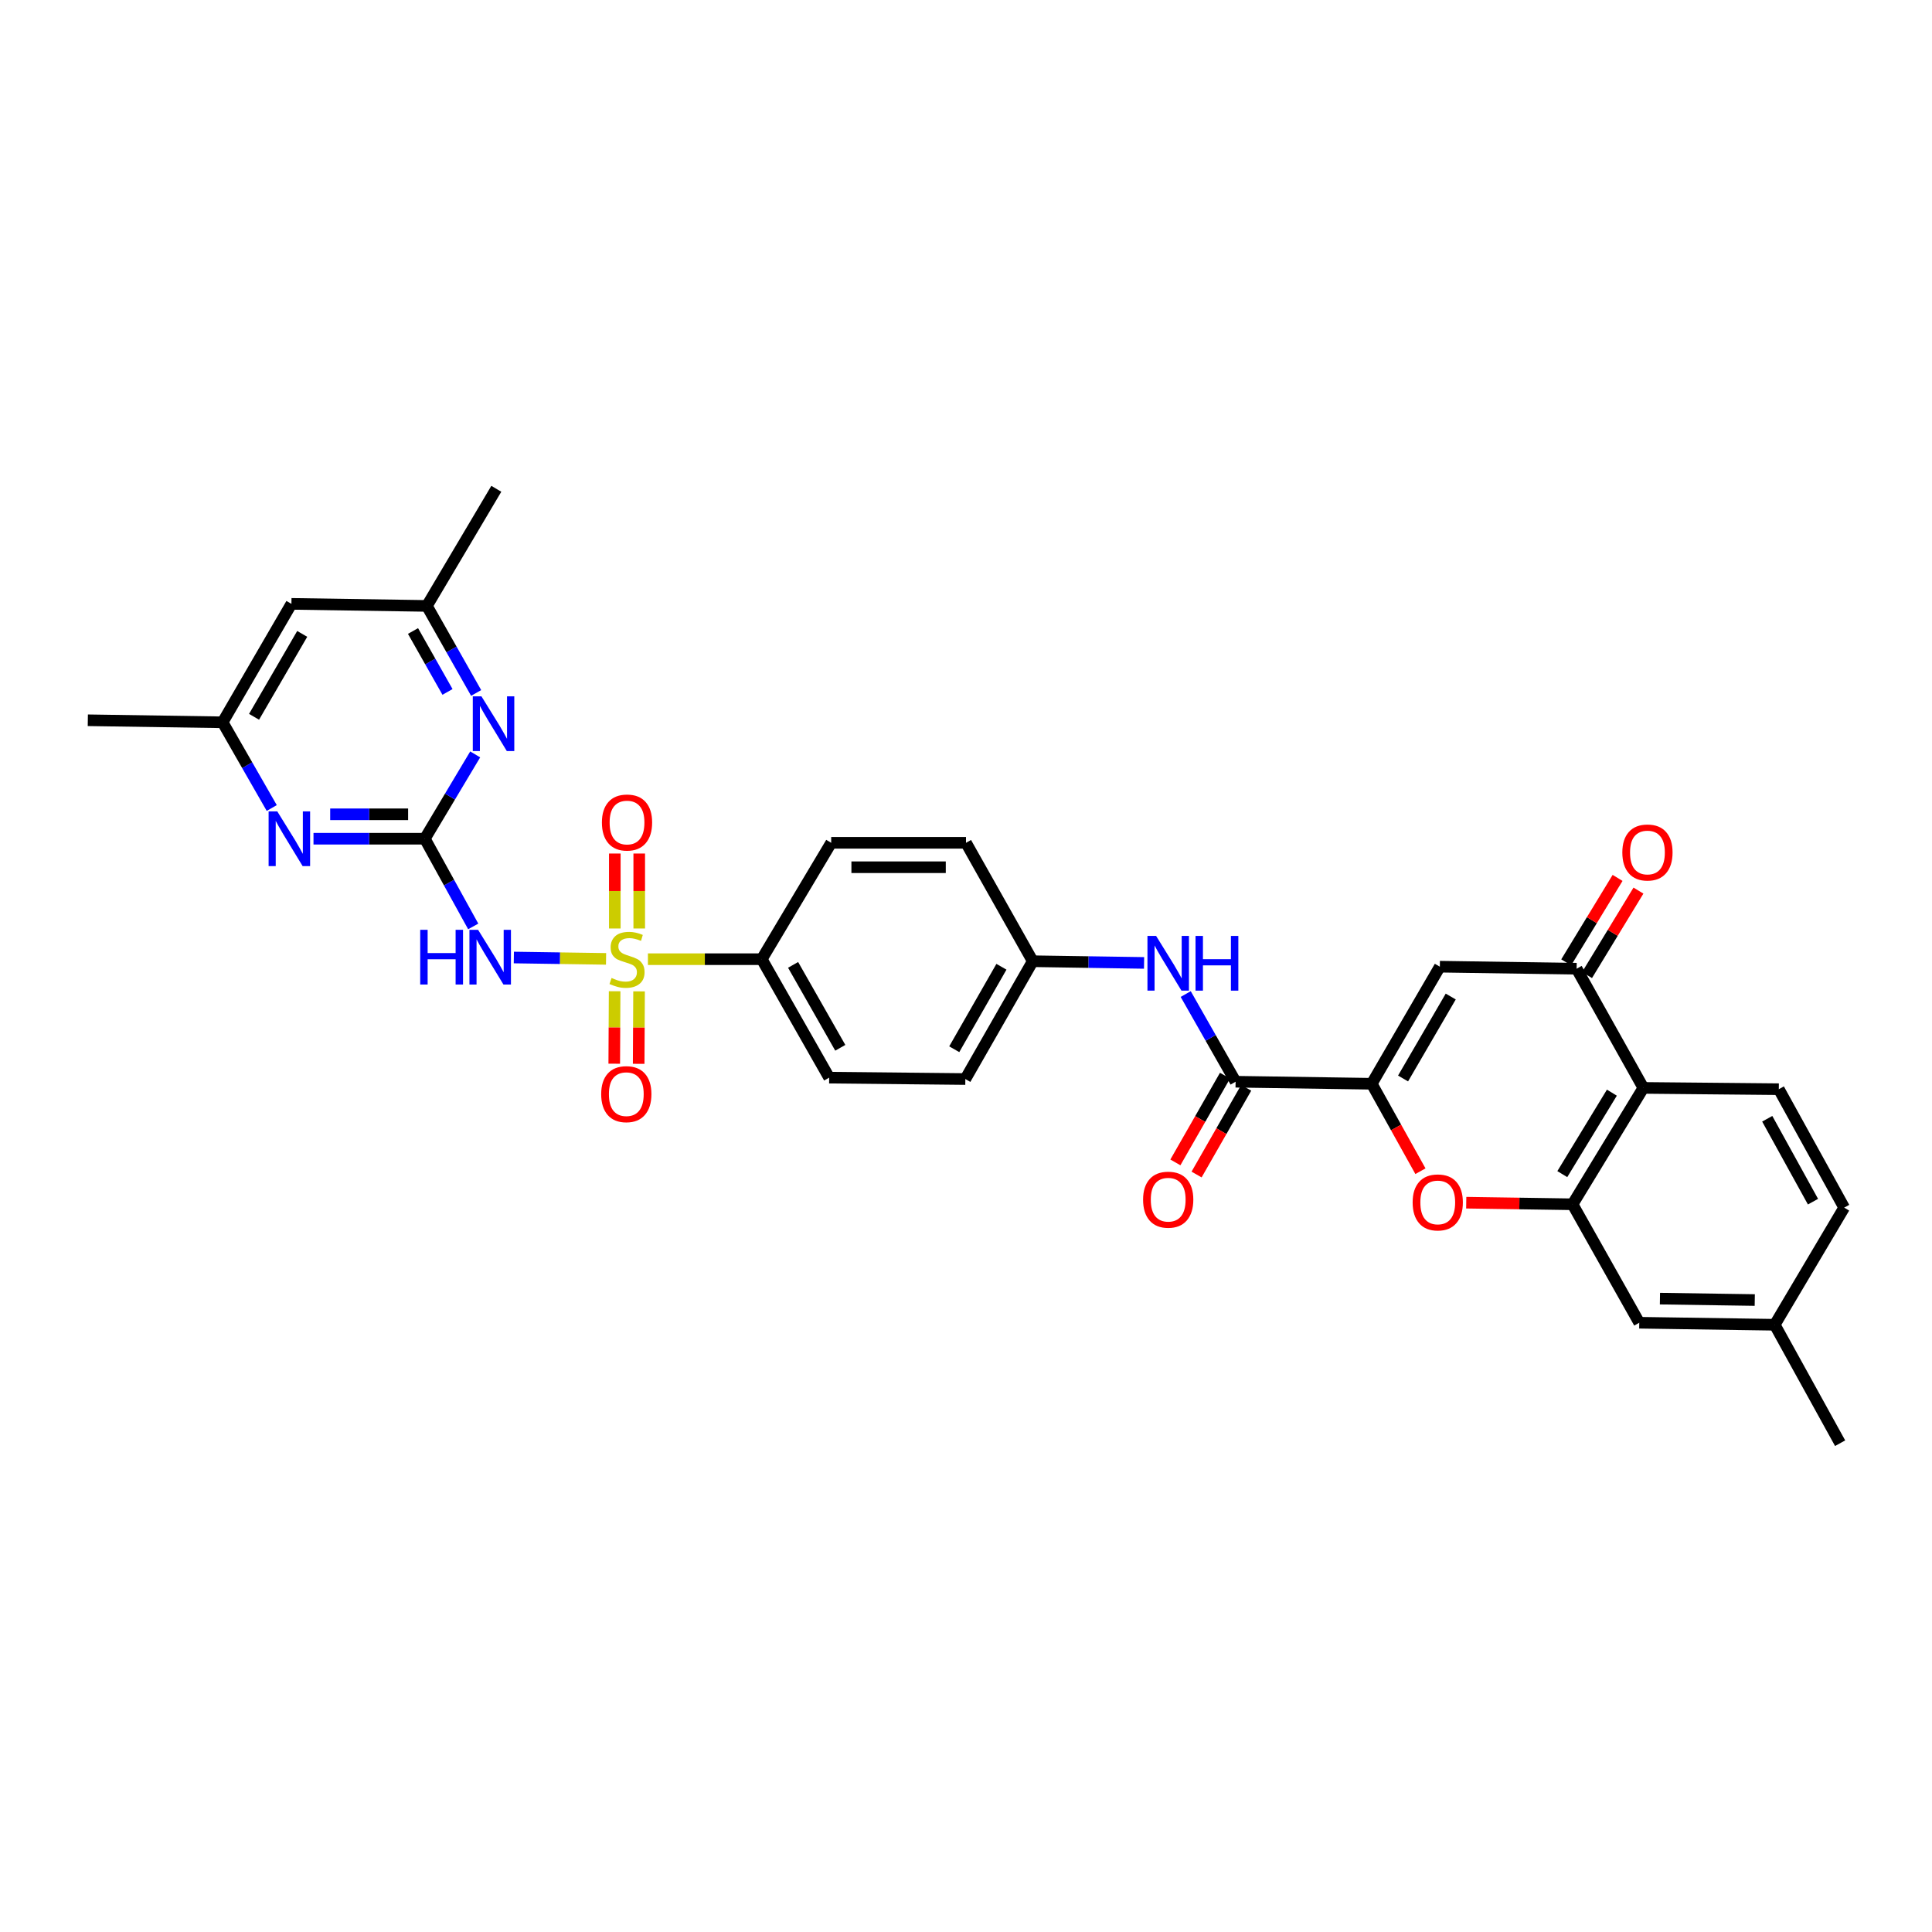 <?xml version='1.0' encoding='iso-8859-1'?>
<svg version='1.1' baseProfile='full'
              xmlns='http://www.w3.org/2000/svg'
                      xmlns:rdkit='http://www.rdkit.org/xml'
                      xmlns:xlink='http://www.w3.org/1999/xlink'
                  xml:space='preserve'
width='1000px' height='1000px' viewBox='0 0 1000 1000'>
<!-- END OF HEADER -->
<rect style='opacity:1.0;fill:#FFFFFF;stroke:none' width='1000' height='1000' x='0' y='0'> </rect>
<path class='bond-0' d='M 313.694,496.314 L 289.828,495.961' style='fill:none;fill-rule:evenodd;stroke:#CCCC00;stroke-width:6px;stroke-linecap:butt;stroke-linejoin:miter;stroke-opacity:1' />
<path class='bond-0' d='M 289.828,495.961 L 265.962,495.609' style='fill:none;fill-rule:evenodd;stroke:#0000FF;stroke-width:6px;stroke-linecap:butt;stroke-linejoin:miter;stroke-opacity:1' />
<path class='bond-11' d='M 335.368,496.474 L 364.827,496.474' style='fill:none;fill-rule:evenodd;stroke:#CCCC00;stroke-width:6px;stroke-linecap:butt;stroke-linejoin:miter;stroke-opacity:1' />
<path class='bond-11' d='M 364.827,496.474 L 394.286,496.474' style='fill:none;fill-rule:evenodd;stroke:#000000;stroke-width:6px;stroke-linecap:butt;stroke-linejoin:miter;stroke-opacity:1' />
<path class='bond-13' d='M 318.135,513.065 L 318.035,531.816' style='fill:none;fill-rule:evenodd;stroke:#CCCC00;stroke-width:6px;stroke-linecap:butt;stroke-linejoin:miter;stroke-opacity:1' />
<path class='bond-13' d='M 318.035,531.816 L 317.935,550.568' style='fill:none;fill-rule:evenodd;stroke:#FF0000;stroke-width:6px;stroke-linecap:butt;stroke-linejoin:miter;stroke-opacity:1' />
<path class='bond-13' d='M 330.777,513.132 L 330.677,531.884' style='fill:none;fill-rule:evenodd;stroke:#CCCC00;stroke-width:6px;stroke-linecap:butt;stroke-linejoin:miter;stroke-opacity:1' />
<path class='bond-13' d='M 330.677,531.884 L 330.577,550.635' style='fill:none;fill-rule:evenodd;stroke:#FF0000;stroke-width:6px;stroke-linecap:butt;stroke-linejoin:miter;stroke-opacity:1' />
<path class='bond-14' d='M 330.866,480.584 L 330.866,461.184' style='fill:none;fill-rule:evenodd;stroke:#CCCC00;stroke-width:6px;stroke-linecap:butt;stroke-linejoin:miter;stroke-opacity:1' />
<path class='bond-14' d='M 330.866,461.184 L 330.866,441.785' style='fill:none;fill-rule:evenodd;stroke:#FF0000;stroke-width:6px;stroke-linecap:butt;stroke-linejoin:miter;stroke-opacity:1' />
<path class='bond-14' d='M 318.224,480.584 L 318.224,461.184' style='fill:none;fill-rule:evenodd;stroke:#CCCC00;stroke-width:6px;stroke-linecap:butt;stroke-linejoin:miter;stroke-opacity:1' />
<path class='bond-14' d='M 318.224,461.184 L 318.224,441.785' style='fill:none;fill-rule:evenodd;stroke:#FF0000;stroke-width:6px;stroke-linecap:butt;stroke-linejoin:miter;stroke-opacity:1' />
<path class='bond-2' d='M 244.94,479.517 L 232.412,456.82' style='fill:none;fill-rule:evenodd;stroke:#0000FF;stroke-width:6px;stroke-linecap:butt;stroke-linejoin:miter;stroke-opacity:1' />
<path class='bond-2' d='M 232.412,456.82 L 219.884,434.122' style='fill:none;fill-rule:evenodd;stroke:#000000;stroke-width:6px;stroke-linecap:butt;stroke-linejoin:miter;stroke-opacity:1' />
<path class='bond-1' d='M 710.003,560.955 L 639.545,559.901' style='fill:none;fill-rule:evenodd;stroke:#000000;stroke-width:6px;stroke-linecap:butt;stroke-linejoin:miter;stroke-opacity:1' />
<path class='bond-3' d='M 710.003,560.955 L 745.259,500.358' style='fill:none;fill-rule:evenodd;stroke:#000000;stroke-width:6px;stroke-linecap:butt;stroke-linejoin:miter;stroke-opacity:1' />
<path class='bond-3' d='M 726.218,558.223 L 750.898,515.805' style='fill:none;fill-rule:evenodd;stroke:#000000;stroke-width:6px;stroke-linecap:butt;stroke-linejoin:miter;stroke-opacity:1' />
<path class='bond-4' d='M 710.003,560.955 L 722.612,583.584' style='fill:none;fill-rule:evenodd;stroke:#000000;stroke-width:6px;stroke-linecap:butt;stroke-linejoin:miter;stroke-opacity:1' />
<path class='bond-4' d='M 722.612,583.584 L 735.221,606.214' style='fill:none;fill-rule:evenodd;stroke:#FF0000;stroke-width:6px;stroke-linecap:butt;stroke-linejoin:miter;stroke-opacity:1' />
<path class='bond-9' d='M 219.884,434.122 L 191.074,434.122' style='fill:none;fill-rule:evenodd;stroke:#000000;stroke-width:6px;stroke-linecap:butt;stroke-linejoin:miter;stroke-opacity:1' />
<path class='bond-9' d='M 191.074,434.122 L 162.264,434.122' style='fill:none;fill-rule:evenodd;stroke:#0000FF;stroke-width:6px;stroke-linecap:butt;stroke-linejoin:miter;stroke-opacity:1' />
<path class='bond-9' d='M 211.241,421.48 L 191.074,421.48' style='fill:none;fill-rule:evenodd;stroke:#000000;stroke-width:6px;stroke-linecap:butt;stroke-linejoin:miter;stroke-opacity:1' />
<path class='bond-9' d='M 191.074,421.48 L 170.907,421.48' style='fill:none;fill-rule:evenodd;stroke:#0000FF;stroke-width:6px;stroke-linecap:butt;stroke-linejoin:miter;stroke-opacity:1' />
<path class='bond-10' d='M 219.884,434.122 L 232.922,412.301' style='fill:none;fill-rule:evenodd;stroke:#000000;stroke-width:6px;stroke-linecap:butt;stroke-linejoin:miter;stroke-opacity:1' />
<path class='bond-10' d='M 232.922,412.301 L 245.961,390.479' style='fill:none;fill-rule:evenodd;stroke:#0000FF;stroke-width:6px;stroke-linecap:butt;stroke-linejoin:miter;stroke-opacity:1' />
<path class='bond-6' d='M 745.259,500.358 L 816.054,501.405' style='fill:none;fill-rule:evenodd;stroke:#000000;stroke-width:6px;stroke-linecap:butt;stroke-linejoin:miter;stroke-opacity:1' />
<path class='bond-5' d='M 758.922,622.51 L 786.434,622.923' style='fill:none;fill-rule:evenodd;stroke:#FF0000;stroke-width:6px;stroke-linecap:butt;stroke-linejoin:miter;stroke-opacity:1' />
<path class='bond-5' d='M 786.434,622.923 L 813.947,623.335' style='fill:none;fill-rule:evenodd;stroke:#000000;stroke-width:6px;stroke-linecap:butt;stroke-linejoin:miter;stroke-opacity:1' />
<path class='bond-7' d='M 813.947,623.335 L 850.601,563.097' style='fill:none;fill-rule:evenodd;stroke:#000000;stroke-width:6px;stroke-linecap:butt;stroke-linejoin:miter;stroke-opacity:1' />
<path class='bond-7' d='M 808.645,607.728 L 834.303,565.561' style='fill:none;fill-rule:evenodd;stroke:#000000;stroke-width:6px;stroke-linecap:butt;stroke-linejoin:miter;stroke-opacity:1' />
<path class='bond-16' d='M 813.947,623.335 L 848.48,684.649' style='fill:none;fill-rule:evenodd;stroke:#000000;stroke-width:6px;stroke-linecap:butt;stroke-linejoin:miter;stroke-opacity:1' />
<path class='bond-19' d='M 821.453,504.691 L 834.756,482.833' style='fill:none;fill-rule:evenodd;stroke:#000000;stroke-width:6px;stroke-linecap:butt;stroke-linejoin:miter;stroke-opacity:1' />
<path class='bond-19' d='M 834.756,482.833 L 848.059,460.975' style='fill:none;fill-rule:evenodd;stroke:#FF0000;stroke-width:6px;stroke-linecap:butt;stroke-linejoin:miter;stroke-opacity:1' />
<path class='bond-19' d='M 810.654,498.118 L 823.957,476.261' style='fill:none;fill-rule:evenodd;stroke:#000000;stroke-width:6px;stroke-linecap:butt;stroke-linejoin:miter;stroke-opacity:1' />
<path class='bond-19' d='M 823.957,476.261 L 837.26,454.403' style='fill:none;fill-rule:evenodd;stroke:#FF0000;stroke-width:6px;stroke-linecap:butt;stroke-linejoin:miter;stroke-opacity:1' />
<path class='bond-34' d='M 816.054,501.405 L 850.601,563.097' style='fill:none;fill-rule:evenodd;stroke:#000000;stroke-width:6px;stroke-linecap:butt;stroke-linejoin:miter;stroke-opacity:1' />
<path class='bond-15' d='M 850.601,563.097 L 920.714,563.764' style='fill:none;fill-rule:evenodd;stroke:#000000;stroke-width:6px;stroke-linecap:butt;stroke-linejoin:miter;stroke-opacity:1' />
<path class='bond-8' d='M 639.545,559.901 L 626.633,537.21' style='fill:none;fill-rule:evenodd;stroke:#000000;stroke-width:6px;stroke-linecap:butt;stroke-linejoin:miter;stroke-opacity:1' />
<path class='bond-8' d='M 626.633,537.21 L 613.721,514.519' style='fill:none;fill-rule:evenodd;stroke:#0000FF;stroke-width:6px;stroke-linecap:butt;stroke-linejoin:miter;stroke-opacity:1' />
<path class='bond-20' d='M 634.059,556.762 L 621.216,579.209' style='fill:none;fill-rule:evenodd;stroke:#000000;stroke-width:6px;stroke-linecap:butt;stroke-linejoin:miter;stroke-opacity:1' />
<path class='bond-20' d='M 621.216,579.209 L 608.373,601.655' style='fill:none;fill-rule:evenodd;stroke:#FF0000;stroke-width:6px;stroke-linecap:butt;stroke-linejoin:miter;stroke-opacity:1' />
<path class='bond-20' d='M 645.032,563.041 L 632.188,585.487' style='fill:none;fill-rule:evenodd;stroke:#000000;stroke-width:6px;stroke-linecap:butt;stroke-linejoin:miter;stroke-opacity:1' />
<path class='bond-20' d='M 632.188,585.487 L 619.345,607.933' style='fill:none;fill-rule:evenodd;stroke:#FF0000;stroke-width:6px;stroke-linecap:butt;stroke-linejoin:miter;stroke-opacity:1' />
<path class='bond-18' d='M 140.657,418.225 L 127.941,396.044' style='fill:none;fill-rule:evenodd;stroke:#0000FF;stroke-width:6px;stroke-linecap:butt;stroke-linejoin:miter;stroke-opacity:1' />
<path class='bond-18' d='M 127.941,396.044 L 115.224,373.862' style='fill:none;fill-rule:evenodd;stroke:#000000;stroke-width:6px;stroke-linecap:butt;stroke-linejoin:miter;stroke-opacity:1' />
<path class='bond-17' d='M 246.451,358.674 L 233.701,336.149' style='fill:none;fill-rule:evenodd;stroke:#0000FF;stroke-width:6px;stroke-linecap:butt;stroke-linejoin:miter;stroke-opacity:1' />
<path class='bond-17' d='M 233.701,336.149 L 220.952,313.624' style='fill:none;fill-rule:evenodd;stroke:#000000;stroke-width:6px;stroke-linecap:butt;stroke-linejoin:miter;stroke-opacity:1' />
<path class='bond-17' d='M 231.624,358.144 L 222.7,342.376' style='fill:none;fill-rule:evenodd;stroke:#0000FF;stroke-width:6px;stroke-linecap:butt;stroke-linejoin:miter;stroke-opacity:1' />
<path class='bond-17' d='M 222.7,342.376 L 213.775,326.608' style='fill:none;fill-rule:evenodd;stroke:#000000;stroke-width:6px;stroke-linecap:butt;stroke-linejoin:miter;stroke-opacity:1' />
<path class='bond-22' d='M 394.286,496.474 L 429.177,557.787' style='fill:none;fill-rule:evenodd;stroke:#000000;stroke-width:6px;stroke-linecap:butt;stroke-linejoin:miter;stroke-opacity:1' />
<path class='bond-22' d='M 410.507,499.419 L 434.931,542.338' style='fill:none;fill-rule:evenodd;stroke:#000000;stroke-width:6px;stroke-linecap:butt;stroke-linejoin:miter;stroke-opacity:1' />
<path class='bond-23' d='M 394.286,496.474 L 430.224,436.236' style='fill:none;fill-rule:evenodd;stroke:#000000;stroke-width:6px;stroke-linecap:butt;stroke-linejoin:miter;stroke-opacity:1' />
<path class='bond-12' d='M 592.168,498.405 L 563.358,497.966' style='fill:none;fill-rule:evenodd;stroke:#0000FF;stroke-width:6px;stroke-linecap:butt;stroke-linejoin:miter;stroke-opacity:1' />
<path class='bond-12' d='M 563.358,497.966 L 534.547,497.528' style='fill:none;fill-rule:evenodd;stroke:#000000;stroke-width:6px;stroke-linecap:butt;stroke-linejoin:miter;stroke-opacity:1' />
<path class='bond-35' d='M 920.714,563.764 L 954.545,625.07' style='fill:none;fill-rule:evenodd;stroke:#000000;stroke-width:6px;stroke-linecap:butt;stroke-linejoin:miter;stroke-opacity:1' />
<path class='bond-35' d='M 914.721,579.068 L 938.402,621.982' style='fill:none;fill-rule:evenodd;stroke:#000000;stroke-width:6px;stroke-linecap:butt;stroke-linejoin:miter;stroke-opacity:1' />
<path class='bond-26' d='M 848.48,684.649 L 918.593,685.695' style='fill:none;fill-rule:evenodd;stroke:#000000;stroke-width:6px;stroke-linecap:butt;stroke-linejoin:miter;stroke-opacity:1' />
<path class='bond-26' d='M 859.186,672.165 L 908.265,672.898' style='fill:none;fill-rule:evenodd;stroke:#000000;stroke-width:6px;stroke-linecap:butt;stroke-linejoin:miter;stroke-opacity:1' />
<path class='bond-21' d='M 220.952,313.624 L 150.839,312.556' style='fill:none;fill-rule:evenodd;stroke:#000000;stroke-width:6px;stroke-linecap:butt;stroke-linejoin:miter;stroke-opacity:1' />
<path class='bond-30' d='M 220.952,313.624 L 256.89,252.999' style='fill:none;fill-rule:evenodd;stroke:#000000;stroke-width:6px;stroke-linecap:butt;stroke-linejoin:miter;stroke-opacity:1' />
<path class='bond-29' d='M 115.224,373.862 L 45.455,372.809' style='fill:none;fill-rule:evenodd;stroke:#000000;stroke-width:6px;stroke-linecap:butt;stroke-linejoin:miter;stroke-opacity:1' />
<path class='bond-33' d='M 115.224,373.862 L 150.839,312.556' style='fill:none;fill-rule:evenodd;stroke:#000000;stroke-width:6px;stroke-linecap:butt;stroke-linejoin:miter;stroke-opacity:1' />
<path class='bond-33' d='M 131.497,371.017 L 156.427,328.102' style='fill:none;fill-rule:evenodd;stroke:#000000;stroke-width:6px;stroke-linecap:butt;stroke-linejoin:miter;stroke-opacity:1' />
<path class='bond-27' d='M 429.177,557.787 L 499.656,558.511' style='fill:none;fill-rule:evenodd;stroke:#000000;stroke-width:6px;stroke-linecap:butt;stroke-linejoin:miter;stroke-opacity:1' />
<path class='bond-28' d='M 430.224,436.236 L 500,436.236' style='fill:none;fill-rule:evenodd;stroke:#000000;stroke-width:6px;stroke-linecap:butt;stroke-linejoin:miter;stroke-opacity:1' />
<path class='bond-28' d='M 440.69,448.878 L 489.534,448.878' style='fill:none;fill-rule:evenodd;stroke:#000000;stroke-width:6px;stroke-linecap:butt;stroke-linejoin:miter;stroke-opacity:1' />
<path class='bond-24' d='M 534.547,497.528 L 500,436.236' style='fill:none;fill-rule:evenodd;stroke:#000000;stroke-width:6px;stroke-linecap:butt;stroke-linejoin:miter;stroke-opacity:1' />
<path class='bond-32' d='M 534.547,497.528 L 499.656,558.511' style='fill:none;fill-rule:evenodd;stroke:#000000;stroke-width:6px;stroke-linecap:butt;stroke-linejoin:miter;stroke-opacity:1' />
<path class='bond-32' d='M 518.341,500.397 L 493.917,543.085' style='fill:none;fill-rule:evenodd;stroke:#000000;stroke-width:6px;stroke-linecap:butt;stroke-linejoin:miter;stroke-opacity:1' />
<path class='bond-25' d='M 954.545,625.07 L 918.593,685.695' style='fill:none;fill-rule:evenodd;stroke:#000000;stroke-width:6px;stroke-linecap:butt;stroke-linejoin:miter;stroke-opacity:1' />
<path class='bond-31' d='M 918.593,685.695 L 952.445,747.001' style='fill:none;fill-rule:evenodd;stroke:#000000;stroke-width:6px;stroke-linecap:butt;stroke-linejoin:miter;stroke-opacity:1' />
<path  class='atom-0' d='M 316.545 506.194
Q 316.865 506.314, 318.185 506.874
Q 319.505 507.434, 320.945 507.794
Q 322.425 508.114, 323.865 508.114
Q 326.545 508.114, 328.105 506.834
Q 329.665 505.514, 329.665 503.234
Q 329.665 501.674, 328.865 500.714
Q 328.105 499.754, 326.905 499.234
Q 325.705 498.714, 323.705 498.114
Q 321.185 497.354, 319.665 496.634
Q 318.185 495.914, 317.105 494.394
Q 316.065 492.874, 316.065 490.314
Q 316.065 486.754, 318.465 484.554
Q 320.905 482.354, 325.705 482.354
Q 328.985 482.354, 332.705 483.914
L 331.785 486.994
Q 328.385 485.594, 325.825 485.594
Q 323.065 485.594, 321.545 486.754
Q 320.025 487.874, 320.065 489.834
Q 320.065 491.354, 320.825 492.274
Q 321.625 493.194, 322.745 493.714
Q 323.905 494.234, 325.825 494.834
Q 328.385 495.634, 329.905 496.434
Q 331.425 497.234, 332.505 498.874
Q 333.625 500.474, 333.625 503.234
Q 333.625 507.154, 330.985 509.274
Q 328.385 511.354, 324.025 511.354
Q 321.505 511.354, 319.585 510.794
Q 317.705 510.274, 315.465 509.354
L 316.545 506.194
' fill='#CCCC00'/>
<path  class='atom-1' d='M 217.502 481.268
L 221.342 481.268
L 221.342 493.308
L 235.822 493.308
L 235.822 481.268
L 239.662 481.268
L 239.662 509.588
L 235.822 509.588
L 235.822 496.508
L 221.342 496.508
L 221.342 509.588
L 217.502 509.588
L 217.502 481.268
' fill='#0000FF'/>
<path  class='atom-1' d='M 247.462 481.268
L 256.742 496.268
Q 257.662 497.748, 259.142 500.428
Q 260.622 503.108, 260.702 503.268
L 260.702 481.268
L 264.462 481.268
L 264.462 509.588
L 260.582 509.588
L 250.622 493.188
Q 249.462 491.268, 248.222 489.068
Q 247.022 486.868, 246.662 486.188
L 246.662 509.588
L 242.982 509.588
L 242.982 481.268
L 247.462 481.268
' fill='#0000FF'/>
<path  class='atom-5' d='M 731.178 622.369
Q 731.178 615.569, 734.538 611.769
Q 737.898 607.969, 744.178 607.969
Q 750.458 607.969, 753.818 611.769
Q 757.178 615.569, 757.178 622.369
Q 757.178 629.249, 753.778 633.169
Q 750.378 637.049, 744.178 637.049
Q 737.938 637.049, 734.538 633.169
Q 731.178 629.289, 731.178 622.369
M 744.178 633.849
Q 748.498 633.849, 750.818 630.969
Q 753.178 628.049, 753.178 622.369
Q 753.178 616.809, 750.818 614.009
Q 748.498 611.169, 744.178 611.169
Q 739.858 611.169, 737.498 613.969
Q 735.178 616.769, 735.178 622.369
Q 735.178 628.089, 737.498 630.969
Q 739.858 633.849, 744.178 633.849
' fill='#FF0000'/>
<path  class='atom-10' d='M 143.511 419.962
L 152.791 434.962
Q 153.711 436.442, 155.191 439.122
Q 156.671 441.802, 156.751 441.962
L 156.751 419.962
L 160.511 419.962
L 160.511 448.282
L 156.631 448.282
L 146.671 431.882
Q 145.511 429.962, 144.271 427.762
Q 143.071 425.562, 142.711 424.882
L 142.711 448.282
L 139.031 448.282
L 139.031 419.962
L 143.511 419.962
' fill='#0000FF'/>
<path  class='atom-11' d='M 249.197 360.426
L 258.477 375.426
Q 259.397 376.906, 260.877 379.586
Q 262.357 382.266, 262.437 382.426
L 262.437 360.426
L 266.197 360.426
L 266.197 388.746
L 262.317 388.746
L 252.357 372.346
Q 251.197 370.426, 249.957 368.226
Q 248.757 366.026, 248.397 365.346
L 248.397 388.746
L 244.717 388.746
L 244.717 360.426
L 249.197 360.426
' fill='#0000FF'/>
<path  class='atom-13' d='M 598.401 484.435
L 607.681 499.435
Q 608.601 500.915, 610.081 503.595
Q 611.561 506.275, 611.641 506.435
L 611.641 484.435
L 615.401 484.435
L 615.401 512.755
L 611.521 512.755
L 601.561 496.355
Q 600.401 494.435, 599.161 492.235
Q 597.961 490.035, 597.601 489.355
L 597.601 512.755
L 593.921 512.755
L 593.921 484.435
L 598.401 484.435
' fill='#0000FF'/>
<path  class='atom-13' d='M 618.801 484.435
L 622.641 484.435
L 622.641 496.475
L 637.121 496.475
L 637.121 484.435
L 640.961 484.435
L 640.961 512.755
L 637.121 512.755
L 637.121 499.675
L 622.641 499.675
L 622.641 512.755
L 618.801 512.755
L 618.801 484.435
' fill='#0000FF'/>
<path  class='atom-14' d='M 311.173 566.33
Q 311.173 559.53, 314.533 555.73
Q 317.893 551.93, 324.173 551.93
Q 330.453 551.93, 333.813 555.73
Q 337.173 559.53, 337.173 566.33
Q 337.173 573.21, 333.773 577.13
Q 330.373 581.01, 324.173 581.01
Q 317.933 581.01, 314.533 577.13
Q 311.173 573.25, 311.173 566.33
M 324.173 577.81
Q 328.493 577.81, 330.813 574.93
Q 333.173 572.01, 333.173 566.33
Q 333.173 560.77, 330.813 557.97
Q 328.493 555.13, 324.173 555.13
Q 319.853 555.13, 317.493 557.93
Q 315.173 560.73, 315.173 566.33
Q 315.173 572.05, 317.493 574.93
Q 319.853 577.81, 324.173 577.81
' fill='#FF0000'/>
<path  class='atom-15' d='M 311.545 425.732
Q 311.545 418.932, 314.905 415.132
Q 318.265 411.332, 324.545 411.332
Q 330.825 411.332, 334.185 415.132
Q 337.545 418.932, 337.545 425.732
Q 337.545 432.612, 334.145 436.532
Q 330.745 440.412, 324.545 440.412
Q 318.305 440.412, 314.905 436.532
Q 311.545 432.652, 311.545 425.732
M 324.545 437.212
Q 328.865 437.212, 331.185 434.332
Q 333.545 431.412, 333.545 425.732
Q 333.545 420.172, 331.185 417.372
Q 328.865 414.532, 324.545 414.532
Q 320.225 414.532, 317.865 417.332
Q 315.545 420.132, 315.545 425.732
Q 315.545 431.452, 317.865 434.332
Q 320.225 437.212, 324.545 437.212
' fill='#FF0000'/>
<path  class='atom-20' d='M 839.715 441.246
Q 839.715 434.446, 843.075 430.646
Q 846.435 426.846, 852.715 426.846
Q 858.995 426.846, 862.355 430.646
Q 865.715 434.446, 865.715 441.246
Q 865.715 448.126, 862.315 452.046
Q 858.915 455.926, 852.715 455.926
Q 846.475 455.926, 843.075 452.046
Q 839.715 448.166, 839.715 441.246
M 852.715 452.726
Q 857.035 452.726, 859.355 449.846
Q 861.715 446.926, 861.715 441.246
Q 861.715 435.686, 859.355 432.886
Q 857.035 430.046, 852.715 430.046
Q 848.395 430.046, 846.035 432.846
Q 843.715 435.646, 843.715 441.246
Q 843.715 446.966, 846.035 449.846
Q 848.395 452.726, 852.715 452.726
' fill='#FF0000'/>
<path  class='atom-21' d='M 591.661 620.95
Q 591.661 614.15, 595.021 610.35
Q 598.381 606.55, 604.661 606.55
Q 610.941 606.55, 614.301 610.35
Q 617.661 614.15, 617.661 620.95
Q 617.661 627.83, 614.261 631.75
Q 610.861 635.63, 604.661 635.63
Q 598.421 635.63, 595.021 631.75
Q 591.661 627.87, 591.661 620.95
M 604.661 632.43
Q 608.981 632.43, 611.301 629.55
Q 613.661 626.63, 613.661 620.95
Q 613.661 615.39, 611.301 612.59
Q 608.981 609.75, 604.661 609.75
Q 600.341 609.75, 597.981 612.55
Q 595.661 615.35, 595.661 620.95
Q 595.661 626.67, 597.981 629.55
Q 600.341 632.43, 604.661 632.43
' fill='#FF0000'/>
</svg>
